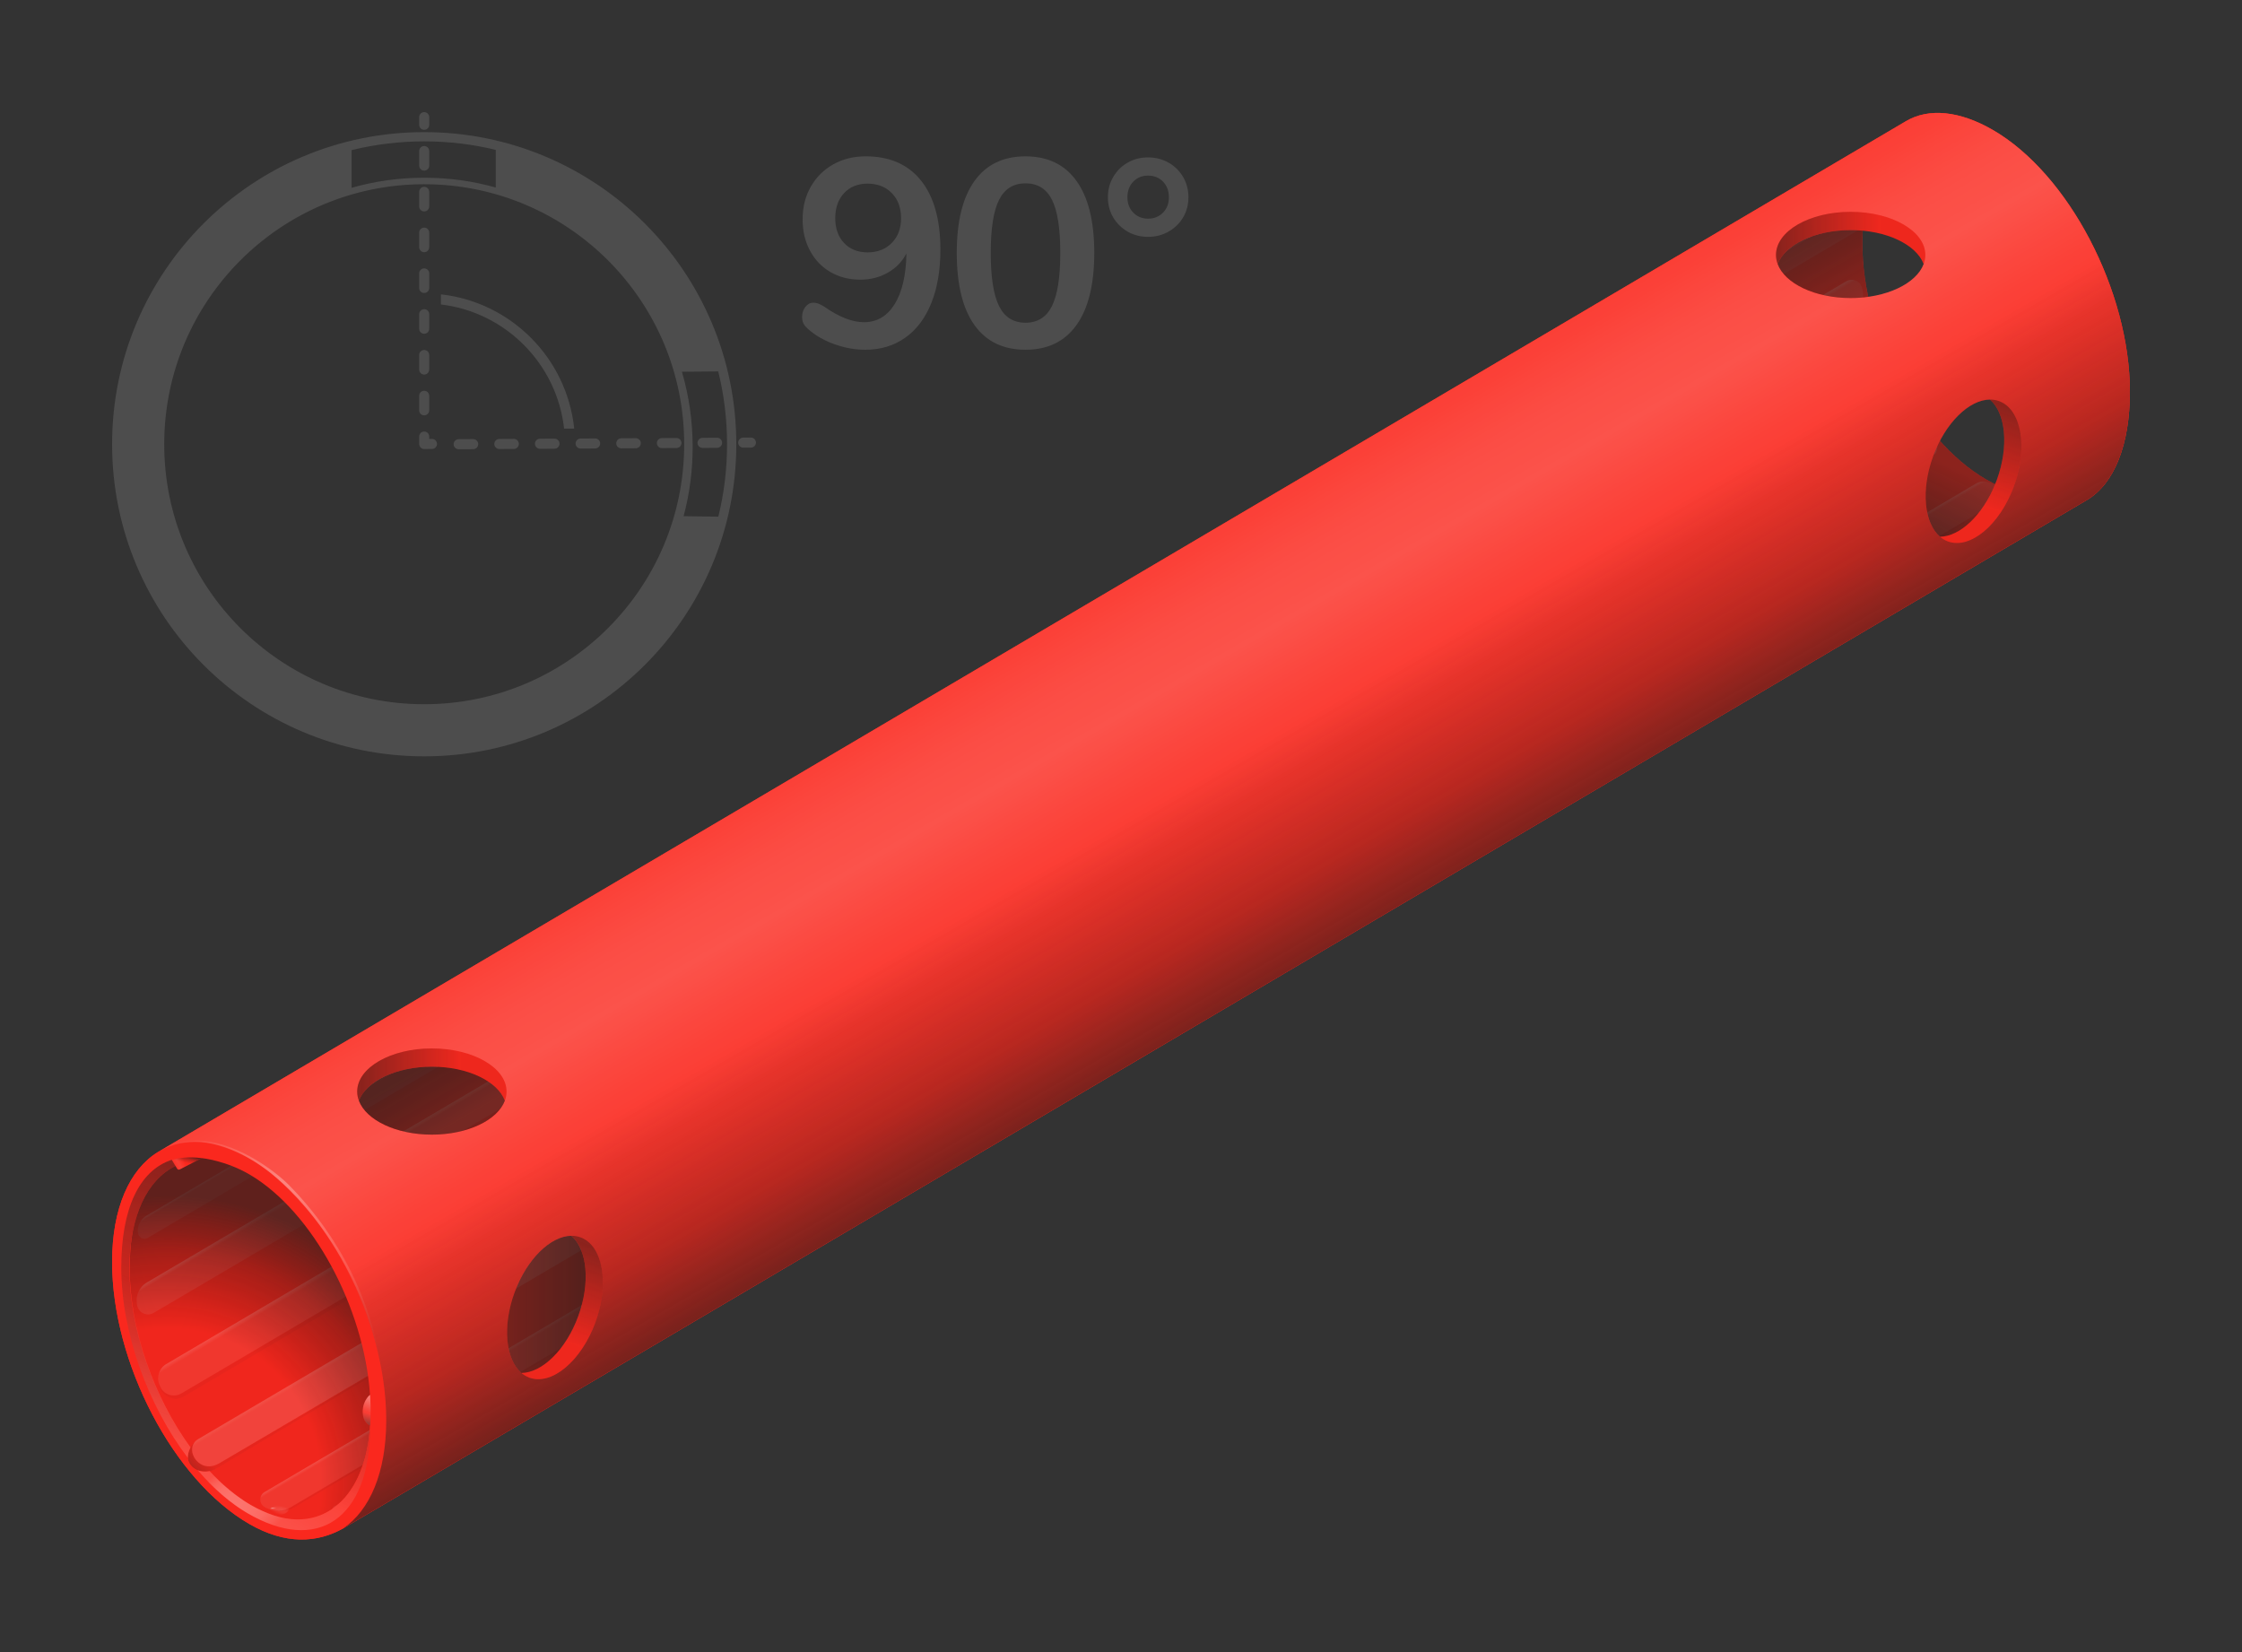 <?xml version="1.0" encoding="UTF-8"?><svg xmlns="http://www.w3.org/2000/svg" xmlns:xlink="http://www.w3.org/1999/xlink" viewBox="0 0 2000 1474"><rect x="0" y="0" width="2000" height="1474" fill="#333333" stroke="none"/><defs><style>.uuid-293e160e-01d4-4eb0-ab2a-373306628496{fill:url(#uuid-e4c4bb57-d79f-4b5e-b633-58d327790917);}.uuid-293e160e-01d4-4eb0-ab2a-373306628496,.uuid-c663e7fc-32b1-4372-9ef7-fea0e5d6a028,.uuid-7881b395-f27d-4ded-8865-7da479b5bceb,.uuid-f48ba87a-8803-4747-837c-b275e026c935,.uuid-ffbfb159-1ce5-4116-be18-c0937ab03467,.uuid-269d3641-7317-4399-b246-8e37dcae0b2d,.uuid-b2e2da93-05bf-4ba4-b646-5a149d6b2d4c,.uuid-33cd9b84-ed98-4925-9c94-1935e2353b8a,.uuid-aaef48c1-2cb5-4198-ba93-2d76c64daa9b,.uuid-b51cf810-b946-4d7c-880a-0086f2ab54a5,.uuid-c77aea45-e732-4570-98c7-a47ce1bea95e,.uuid-eb9e97b5-82bd-4533-9b98-d1f0e1b84f87,.uuid-af144c7f-0df7-42c6-83a6-06e60d88364f,.uuid-e5fa4fa2-34dc-4ca5-8eee-02a845508e3d,.uuid-6c39beb6-8fb7-40ad-b400-a2b1aa309c9b,.uuid-58e9c388-f269-4269-ab7f-945dd16f8aa2,.uuid-5af21ab9-a7db-457b-a116-7c3b408eeb63,.uuid-03c6d00b-a1bf-42f2-ae5e-e617dd3cfc7f,.uuid-38e8c9fd-6515-4b2b-acd1-223dae13b443,.uuid-18b91e88-6f67-401f-b25c-3a951267bbfd,.uuid-62aa1c10-0de9-4e78-b5a6-a3a11535a3dd,.uuid-f29fe30f-44aa-4454-8a62-605df1e378b0,.uuid-35d9e59b-77d3-44bc-b1d6-368c6b37f901,.uuid-ab698863-4597-4483-8d0f-ba3d8e92afc1,.uuid-c9cb9a3e-8dfa-43ea-be93-a0aecaec3f78,.uuid-7abdf23d-a8da-4635-a7cf-82b7e5b4cf43,.uuid-89cd65a2-488d-4383-9895-228365a4ed5a,.uuid-b9d84c11-8d2e-4bdd-b605-0a25d621c1ba,.uuid-3778bcc0-2bad-4583-9856-bbf79e02dd4f,.uuid-74df41bb-5c29-4b36-9d47-325459162553,.uuid-5ac71dc6-b2ee-4d1f-b44a-da91de38db81,.uuid-bea4d377-4d70-453b-bbea-35c508b7a996,.uuid-b59b9727-2cd6-4274-b75f-e88409099b96,.uuid-fd768c35-0c86-47ca-adb9-6e8d6500fb1b{stroke-width:0px;}.uuid-c663e7fc-32b1-4372-9ef7-fea0e5d6a028{fill:url(#uuid-387cba90-129b-48de-8c13-5c0c682c7e78);}.uuid-c663e7fc-32b1-4372-9ef7-fea0e5d6a028,.uuid-7881b395-f27d-4ded-8865-7da479b5bceb,.uuid-f48ba87a-8803-4747-837c-b275e026c935,.uuid-b2e2da93-05bf-4ba4-b646-5a149d6b2d4c,.uuid-aaef48c1-2cb5-4198-ba93-2d76c64daa9b,.uuid-b51cf810-b946-4d7c-880a-0086f2ab54a5,.uuid-c77aea45-e732-4570-98c7-a47ce1bea95e,.uuid-03c6d00b-a1bf-42f2-ae5e-e617dd3cfc7f,.uuid-38e8c9fd-6515-4b2b-acd1-223dae13b443,.uuid-62aa1c10-0de9-4e78-b5a6-a3a11535a3dd,.uuid-35d9e59b-77d3-44bc-b1d6-368c6b37f901,.uuid-ab698863-4597-4483-8d0f-ba3d8e92afc1,.uuid-7abdf23d-a8da-4635-a7cf-82b7e5b4cf43,.uuid-bea4d377-4d70-453b-bbea-35c508b7a996,.uuid-b59b9727-2cd6-4274-b75f-e88409099b96,.uuid-fd768c35-0c86-47ca-adb9-6e8d6500fb1b{mix-blend-mode:multiply;}.uuid-7881b395-f27d-4ded-8865-7da479b5bceb{fill:url(#uuid-b9be49d3-30df-4026-a91a-7f9d5ea4f4fa);}.uuid-f48ba87a-8803-4747-837c-b275e026c935{fill:url(#uuid-5f4e7b3a-ad16-43d0-8eb8-af228be10200);}.uuid-ffbfb159-1ce5-4116-be18-c0937ab03467{fill:url(#uuid-4f28787c-de2d-4fa6-aeeb-5397e6d1e505);}.uuid-269d3641-7317-4399-b246-8e37dcae0b2d{fill:url(#uuid-9349e749-9808-4ab7-a7d6-4b3b5ebd8a8d);}.uuid-b2e2da93-05bf-4ba4-b646-5a149d6b2d4c{fill:url(#uuid-af96dec3-15ed-4cfb-a63e-74989e8cbb6f);}.uuid-33cd9b84-ed98-4925-9c94-1935e2353b8a{fill:url(#uuid-f2bfc205-a2a4-4849-95d8-a3362664b35c);}.uuid-aaef48c1-2cb5-4198-ba93-2d76c64daa9b{opacity:.05;}.uuid-aaef48c1-2cb5-4198-ba93-2d76c64daa9b,.uuid-62aa1c10-0de9-4e78-b5a6-a3a11535a3dd{fill:#1d1d1b;}.uuid-b51cf810-b946-4d7c-880a-0086f2ab54a5{fill:url(#uuid-3b51104f-a244-481f-9e54-b4e611f0c9d3);}.uuid-c77aea45-e732-4570-98c7-a47ce1bea95e{fill:url(#uuid-864a83e0-e3d4-4ecc-adfb-9823d6782d74);}.uuid-eb9e97b5-82bd-4533-9b98-d1f0e1b84f87{fill:url(#uuid-d0fbfe83-c463-4e55-922f-1a5f533d2b93);}.uuid-af144c7f-0df7-42c6-83a6-06e60d88364f{fill:#fff;opacity:.1;}.uuid-e5fa4fa2-34dc-4ca5-8eee-02a845508e3d{fill:url(#uuid-99743bdb-4850-485a-8665-fc436d338d80);}.uuid-6c39beb6-8fb7-40ad-b400-a2b1aa309c9b{fill:url(#uuid-8d065248-5c50-4d49-95f0-f4eb1662cefe);}.uuid-58e9c388-f269-4269-ab7f-945dd16f8aa2{fill:url(#uuid-4e84210d-a9d0-4578-9a82-eca9029bfab2);}.uuid-5af21ab9-a7db-457b-a116-7c3b408eeb63{fill:url(#uuid-22fdd92b-5a03-40d6-aa7e-8dd8d773a8b2);}.uuid-03c6d00b-a1bf-42f2-ae5e-e617dd3cfc7f{fill:url(#uuid-e752ef05-9c3e-432b-bb79-b3fe71526db1);}.uuid-38e8c9fd-6515-4b2b-acd1-223dae13b443{fill:url(#uuid-c1a8a35e-6232-4100-a573-86e3b034e93e);}.uuid-18b91e88-6f67-401f-b25c-3a951267bbfd{fill:url(#uuid-ae163cff-1c40-48f2-a47a-a488801391d0);}.uuid-62aa1c10-0de9-4e78-b5a6-a3a11535a3dd{opacity:.04;}.uuid-f29fe30f-44aa-4454-8a62-605df1e378b0{fill:url(#uuid-9b93f1ca-14fd-484e-8b96-0b3326048b3b);}.uuid-35d9e59b-77d3-44bc-b1d6-368c6b37f901{fill:url(#uuid-af77f1c7-1a9a-4c9f-a881-9bbcc67c5e16);}.uuid-ab698863-4597-4483-8d0f-ba3d8e92afc1{fill:url(#uuid-9542ce9c-2b2b-48f5-90d4-c4fc01defb68);}.uuid-c9cb9a3e-8dfa-43ea-be93-a0aecaec3f78{fill:url(#uuid-34a4c155-5832-4053-ae91-bf897527372e);}.uuid-7abdf23d-a8da-4635-a7cf-82b7e5b4cf43{fill:url(#uuid-2feeeae1-9956-4a81-a0fd-fb63221908b6);}.uuid-89cd65a2-488d-4383-9895-228365a4ed5a{fill:url(#uuid-921a8527-f00f-4102-bbbb-e168a5723933);}.uuid-d34f431a-6d51-4cae-a92a-1010b7dd18aa{isolation:isolate;}.uuid-b9d84c11-8d2e-4bdd-b605-0a25d621c1ba{fill:url(#uuid-84f501be-d2d1-4073-9eae-33f6b4f9ce0c);}.uuid-3778bcc0-2bad-4583-9856-bbf79e02dd4f{fill:#fa281e;}.uuid-74df41bb-5c29-4b36-9d47-325459162553{fill:#4d4d4d;}.uuid-5ac71dc6-b2ee-4d1f-b44a-da91de38db81{fill:url(#uuid-35e121c1-d9ff-4f97-8555-41f17108526e);}.uuid-bea4d377-4d70-453b-bbea-35c508b7a996{fill:url(#uuid-422f3d68-0395-4138-92dd-859fea1973a0);}.uuid-b59b9727-2cd6-4274-b75f-e88409099b96{fill:url(#uuid-f35fdedd-36c5-4b37-8a6f-8a404d37427f);}.uuid-fd768c35-0c86-47ca-adb9-6e8d6500fb1b{fill:url(#uuid-352a5227-46ee-45df-840c-e8879e9d99d2);}</style><linearGradient id="uuid-352a5227-46ee-45df-840c-e8879e9d99d2" x1="182.93" y1="1298.33" x2="171.77" y2="1308.34" gradientUnits="userSpaceOnUse"><stop offset="0" stop-color="#1d1d1b" stop-opacity="0"/><stop offset="1" stop-color="#1d1d1b" stop-opacity=".2"/></linearGradient><linearGradient id="uuid-4e84210d-a9d0-4578-9a82-eca9029bfab2" x1="942.88" y1="832.42" x2="957.58" y2="857.37" gradientUnits="userSpaceOnUse"><stop offset="0" stop-color="#fff" stop-opacity=".2"/><stop offset=".12" stop-color="#fff" stop-opacity=".14"/></linearGradient><linearGradient id="uuid-4f28787c-de2d-4fa6-aeeb-5397e6d1e505" x1="286.27" y1="1134.95" x2="299.79" y2="1157.89" gradientUnits="userSpaceOnUse"><stop offset="0" stop-color="#fff" stop-opacity=".2"/><stop offset=".17" stop-color="#fff" stop-opacity=".08"/></linearGradient><linearGradient id="uuid-9349e749-9808-4ab7-a7d6-4b3b5ebd8a8d" x1="885.16" y1="699.68" x2="898.66" y2="722.6" gradientUnits="userSpaceOnUse"><stop offset="0" stop-color="#fff" stop-opacity=".2"/><stop offset=".14" stop-color="#fff" stop-opacity=".08"/></linearGradient><linearGradient id="uuid-84f501be-d2d1-4073-9eae-33f6b4f9ce0c" x1="932.21" y1="612.19" x2="941.2" y2="627.45" gradientUnits="userSpaceOnUse"><stop offset="0" stop-color="#fff" stop-opacity=".2"/><stop offset=".12" stop-color="#fff" stop-opacity=".08"/></linearGradient><linearGradient id="uuid-8d065248-5c50-4d49-95f0-f4eb1662cefe" x1="1003.08" y1="878.83" x2="1015.14" y2="899.3" gradientUnits="userSpaceOnUse"><stop offset="0" stop-color="#fff" stop-opacity=".2"/><stop offset=".13" stop-color="#fff" stop-opacity=".08"/></linearGradient><radialGradient id="uuid-f35fdedd-36c5-4b37-8a6f-8a404d37427f" cx="-6560.02" cy="1324.21" fx="-6560.02" fy="1324.21" r="258.06" gradientTransform="translate(3931.71 -4193.07) rotate(-66.86) scale(1 -.99)" gradientUnits="userSpaceOnUse"><stop offset=".54" stop-color="#000" stop-opacity=".04"/><stop offset=".81" stop-color="#0e0e0d" stop-opacity=".37"/><stop offset="1" stop-color="#1d1d1b" stop-opacity=".7"/></radialGradient><linearGradient id="uuid-9b93f1ca-14fd-484e-8b96-0b3326048b3b" x1="153.3" y1="1314.2" x2="263.05" y2="1124.11" gradientUnits="userSpaceOnUse"><stop offset="0" stop-color="#fff" stop-opacity=".2"/><stop offset=".6" stop-color="#fff" stop-opacity="0"/></linearGradient><linearGradient id="uuid-921a8527-f00f-4102-bbbb-e168a5723933" x1="195" y1="1311.87" x2="243.17" y2="1363.68" gradientUnits="userSpaceOnUse"><stop offset="0" stop-color="#fff" stop-opacity="0"/><stop offset=".02" stop-color="#fff" stop-opacity=".02"/><stop offset=".1" stop-color="#fff" stop-opacity=".1"/><stop offset=".2" stop-color="#fff" stop-opacity=".16"/><stop offset=".32" stop-color="#fff" stop-opacity=".19"/><stop offset=".5" stop-color="#fff" stop-opacity=".2"/><stop offset=".64" stop-color="#fff" stop-opacity=".18"/><stop offset=".78" stop-color="#fff" stop-opacity=".14"/><stop offset=".92" stop-color="#fff" stop-opacity=".06"/><stop offset="1" stop-color="#fff" stop-opacity="0"/></linearGradient><linearGradient id="uuid-3b51104f-a244-481f-9e54-b4e611f0c9d3" x1="182.72" y1="1309.95" x2="260.77" y2="1073.94" gradientUnits="userSpaceOnUse"><stop offset=".02" stop-color="#1d1d1b" stop-opacity="0"/><stop offset=".63" stop-color="#1d1d1b" stop-opacity=".25"/><stop offset="1" stop-color="#1d1d1b" stop-opacity=".5"/></linearGradient><linearGradient id="uuid-f2bfc205-a2a4-4849-95d8-a3362664b35c" x1="162.34" y1="1009.7" x2="352.7" y2="1188.47" gradientUnits="userSpaceOnUse"><stop offset="0" stop-color="#fff" stop-opacity="0"/><stop offset=".36" stop-color="#fff" stop-opacity=".3"/><stop offset="1" stop-color="#fff" stop-opacity="0"/></linearGradient><radialGradient id="uuid-34a4c155-5832-4053-ae91-bf897527372e" cx="1528.79" cy="-653.91" fx="1528.79" fy="-653.91" r="14.94" gradientTransform="translate(-1064 1252.57) rotate(12.97) scale(.85 .31) skewX(-.41)" gradientUnits="userSpaceOnUse"><stop offset="0" stop-color="#fff" stop-opacity=".1"/><stop offset=".39" stop-color="#fff" stop-opacity=".08"/><stop offset=".92" stop-color="#fff" stop-opacity="0"/><stop offset=".96" stop-color="#fff" stop-opacity="0"/></radialGradient><radialGradient id="uuid-ae163cff-1c40-48f2-a47a-a488801391d0" cx="2160.31" cy="789.84" fx="2160.31" fy="789.84" r="7.16" gradientTransform="translate(-1502.81 1129.1) rotate(1.9) scale(.81 .2) skewX(.1)" gradientUnits="userSpaceOnUse"><stop offset=".23" stop-color="#fff" stop-opacity=".4"/><stop offset=".3" stop-color="#fff" stop-opacity=".33"/><stop offset=".48" stop-color="#fff" stop-opacity=".19"/><stop offset=".65" stop-color="#fff" stop-opacity=".09"/><stop offset=".8" stop-color="#fff" stop-opacity=".02"/><stop offset=".92" stop-color="#fff" stop-opacity="0"/></radialGradient><radialGradient id="uuid-e4c4bb57-d79f-4b5e-b633-58d327790917" cx="-8804.73" cy="-10474.16" fx="-8804.73" fy="-10474.16" r="7.16" gradientTransform="translate(-2578.69 8186.69) rotate(94.98) scale(.81 .2) skewX(.1)" gradientUnits="userSpaceOnUse"><stop offset="0" stop-color="#fff" stop-opacity=".3"/><stop offset=".19" stop-color="#fff" stop-opacity=".28"/><stop offset=".45" stop-color="#fff" stop-opacity=".21"/><stop offset=".75" stop-color="#fff" stop-opacity=".1"/><stop offset=".96" stop-color="#fff" stop-opacity="0"/></radialGradient><radialGradient id="uuid-99743bdb-4850-485a-8665-fc436d338d80" cx="-11311.67" cy="-9896.7" fx="-11311.67" fy="-9896.7" r="7.16" gradientTransform="translate(-4753.76 9209.52) rotate(108.99) scale(.81 .2) skewX(.1)" gradientUnits="userSpaceOnUse"><stop offset="0" stop-color="#fff" stop-opacity=".5"/><stop offset=".14" stop-color="#fff" stop-opacity=".48"/><stop offset=".33" stop-color="#fff" stop-opacity=".41"/><stop offset=".54" stop-color="#fff" stop-opacity=".29"/><stop offset=".78" stop-color="#fff" stop-opacity=".14"/><stop offset=".96" stop-color="#fff" stop-opacity="0"/></radialGradient><linearGradient id="uuid-35e121c1-d9ff-4f97-8555-41f17108526e" x1="944.43" y1="544.44" x2="1139.46" y2="882.24" gradientUnits="userSpaceOnUse"><stop offset="0" stop-color="#fff" stop-opacity=".1"/><stop offset=".16" stop-color="#fff" stop-opacity=".17"/><stop offset=".28" stop-color="#fff" stop-opacity=".2"/><stop offset=".4" stop-color="#fff" stop-opacity=".14"/><stop offset=".6" stop-color="#fff" stop-opacity=".06"/><stop offset=".8" stop-color="#fff" stop-opacity=".02"/><stop offset="1" stop-color="#fff" stop-opacity="0"/></linearGradient><linearGradient id="uuid-af77f1c7-1a9a-4c9f-a881-9bbcc67c5e16" x1="944.43" y1="544.44" x2="1139.46" y2="882.24" gradientUnits="userSpaceOnUse"><stop offset=".5" stop-color="#1d1d1b" stop-opacity="0"/><stop offset=".8" stop-color="#1d1d1b" stop-opacity=".29"/><stop offset="1" stop-color="#1d1d1b" stop-opacity=".6"/></linearGradient><linearGradient id="uuid-e752ef05-9c3e-432b-bb79-b3fe71526db1" x1="1751.56" y1="420.27" x2="1725.01" y2="476.33" gradientUnits="userSpaceOnUse"><stop offset="0" stop-color="#1d1d1b" stop-opacity=".5"/><stop offset="1" stop-color="#1d1d1b" stop-opacity=".7"/></linearGradient><linearGradient id="uuid-5f4e7b3a-ad16-43d0-8eb8-af228be10200" x1="1653.37" y1="272.41" x2="1616.77" y2="209.02" xlink:href="#uuid-e752ef05-9c3e-432b-bb79-b3fe71526db1"/><linearGradient id="uuid-b9be49d3-30df-4026-a91a-7f9d5ea4f4fa" x1="1586.05" y1="212.25" x2="1716.96" y2="212.25" gradientUnits="userSpaceOnUse"><stop offset="0" stop-color="#1d1d1b" stop-opacity=".5"/><stop offset=".7" stop-color="#1d1d1b" stop-opacity=".05"/></linearGradient><linearGradient id="uuid-387cba90-129b-48de-8c13-5c0c682c7e78" x1="-3291.1" y1="-9987.12" x2="-3160.19" y2="-9987.12" gradientTransform="translate(-8713.52 41.44) rotate(110)" xlink:href="#uuid-b9be49d3-30df-4026-a91a-7f9d5ea4f4fa"/><linearGradient id="uuid-422f3d68-0395-4138-92dd-859fea1973a0" x1="452.33" y1="1163.51" x2="522.48" y2="1163.51" gradientUnits="userSpaceOnUse"><stop offset="0" stop-color="#1d1d1b" stop-opacity=".6"/><stop offset="1" stop-color="#1d1d1b" stop-opacity=".75"/></linearGradient><linearGradient id="uuid-2feeeae1-9956-4a81-a0fd-fb63221908b6" x1="399.54" y1="1006.55" x2="369.83" y2="955.1" xlink:href="#uuid-422f3d68-0395-4138-92dd-859fea1973a0"/><linearGradient id="uuid-864a83e0-e3d4-4ecc-adfb-9823d6782d74" x1="322.39" y1="958.51" x2="449.23" y2="958.51" xlink:href="#uuid-b9be49d3-30df-4026-a91a-7f9d5ea4f4fa"/><linearGradient id="uuid-c1a8a35e-6232-4100-a573-86e3b034e93e" x1="-4088.82" y1="-9232.68" x2="-3961.98" y2="-9232.68" gradientTransform="translate(-9543.53 1796.88) rotate(110)" xlink:href="#uuid-b9be49d3-30df-4026-a91a-7f9d5ea4f4fa"/><linearGradient id="uuid-af96dec3-15ed-4cfb-a63e-74989e8cbb6f" x1="163.02" y1="1048.38" x2="167.37" y2="1030.59" gradientUnits="userSpaceOnUse"><stop offset=".63" stop-color="#1d1d1b" stop-opacity="0"/><stop offset=".83" stop-color="#1d1d1b" stop-opacity=".3"/><stop offset="1" stop-color="#1d1d1b" stop-opacity=".7"/></linearGradient><linearGradient id="uuid-22fdd92b-5a03-40d6-aa7e-8dd8d773a8b2" x1="154.4" y1="1040.41" x2="170.51" y2="1031.68" gradientUnits="userSpaceOnUse"><stop offset="0" stop-color="#fff" stop-opacity="0"/><stop offset="0" stop-color="#fff" stop-opacity="0"/><stop offset=".18" stop-color="#fff" stop-opacity=".07"/><stop offset=".31" stop-color="#fff" stop-opacity=".1"/><stop offset=".61" stop-color="#fff" stop-opacity="0"/></linearGradient><linearGradient id="uuid-9542ce9c-2b2b-48f5-90d4-c4fc01defb68" x1="334.63" y1="1239.4" x2="324.85" y2="1269.84" gradientUnits="userSpaceOnUse"><stop offset=".19" stop-color="#fff" stop-opacity=".1"/><stop offset=".69" stop-color="#1d1d1b" stop-opacity="0"/><stop offset="1" stop-color="#1d1d1b" stop-opacity=".5"/></linearGradient><linearGradient id="uuid-d0fbfe83-c463-4e55-922f-1a5f533d2b93" x1="334.63" y1="1239.4" x2="324.85" y2="1269.84" gradientUnits="userSpaceOnUse"><stop offset="0" stop-color="#fff" stop-opacity=".5"/><stop offset=".67" stop-color="#fff" stop-opacity=".1"/></linearGradient></defs><g class="uuid-d34f431a-6d51-4cae-a92a-1010b7dd18aa"><g id="uuid-d83e3046-a32f-4da2-b593-b4f026a0f46d"><path id="uuid-5c92978a-3986-42b4-be91-4dc0ce94db02" class="uuid-3778bcc0-2bad-4583-9856-bbf79e02dd4f" d="m1777.72,115.91c-29.37-16.97-57.01-19.91-77.47-7.84-23.33,13.76-1559.61,919.71-1559.58,919.7-24.96,15.44-40.67,49.7-40.67,97.93,0,90.05,54.74,194.65,122.28,233.64,32.46,18.74,60.58,17.01,83.85,4.02,108.87-63.97,1529.81-902.2,1555.43-917.31,24.65-14.53,38.43-49.72,38.43-96.5,0-90.04-54.74-194.65-122.28-233.64Zm-6,311.72c-61.01-35.22-110.43-129.68-110.43-210.98s49.45-118.69,110.43-83.48c60.96,35.19,110.41,129.65,110.39,210.97,0,81.31-49.43,118.68-110.39,83.49Z"/><g id="uuid-66d0a4e8-97ce-4991-876e-308b70a94dc6"><path class="uuid-aaef48c1-2cb5-4198-ba93-2d76c64daa9b" d="m259.43,1344.44c-5.54,3.26-12.15,3.98-18.19,2.12,7.01,2.5,14.83,1.8,21.32-2.03L1752.26,466.94v-1.94L259.43,1344.44Z"/><path class="uuid-aaef48c1-2cb5-4198-ba93-2d76c64daa9b" d="m195.56,1305.3c-7.48,4.41-15.72,3.49-21.03-3.37-4.7-6.07-4.35-14.35,2.27-18.25h0c-4.91,2.89-13.12,13.66-7.31,22.43,4.8,7.23,15.7,8.38,23.17,3.97l274.78-163.49-271.88,158.71Z"/><path class="uuid-fd768c35-0c86-47ca-adb9-6e8d6500fb1b" d="m195.56,1305.3c-7.48,4.41-15.72,3.49-21.03-3.37-4.7-6.07-4.35-14.35,2.27-18.25h0c-4.91,2.89-13.12,13.66-7.31,22.43,4.8,7.23,15.7,8.38,23.17,3.97l2.9-4.78Z"/><path class="uuid-58e9c388-f269-4269-ab7f-945dd16f8aa2" d="m174.52,1301.93h0c-4.7-6.07-4.34-14.35,2.27-18.25L1713.99,378.54s6.15-.65,11.52,8.35c5.37,8.99,1.34,17.35,1.34,17.35L195.56,1305.3c-7.48,4.41-15.72,3.49-21.03-3.37Z"/><path class="uuid-62aa1c10-0de9-4e78-b5a6-a3a11535a3dd" d="m469.66,1027.6l-32.01,18.87,14.83,25.18-290.64,171.3c-6.86,4.04-15.7,1.2-18.92-6.08l-.64-1.44c-.8-1.8-1.2-3.69-1.24-5.56-.11,2.45.33,4.96,1.38,7.34l.71,1.6c3.57,8.07,13.37,11.22,20.98,6.74l322.12-189.85-16.55-28.09Z"/><path class="uuid-ffbfb159-1ce5-4116-be18-c0937ab03467" d="m142.92,1236.87l-.64-1.44c-3.02-6.83-.45-14.84,5.98-18.63l289.28-170.5,14.93,25.35-290.64,171.3c-6.86,4.04-15.7,1.2-18.93-6.08Z"/><path class="uuid-269d3641-7317-4399-b246-8e37dcae0b2d" d="m122.3,1164.13l-.21-1.34c-1.19-7.47,2.31-14.91,8.83-18.75L1646.99,250.93c5.72-3.37,13.04-.02,14.23,6.51l.56,3.05c1.23,6.76-1.88,13.57-7.8,17.05L137.11,1171.11c-6.02,3.55-13.72-.08-14.82-6.98Z"/><path class="uuid-b9d84c11-8d2e-4bdd-b605-0a25d621c1ba" d="m122.95,1096.29l.12-.75c.73-4.65,3.5-8.72,7.56-11.11L1746.51,132.53l8.96,15.21L131.56,1104.36c-3.67,2.16-9.56-.77-8.61-8.08Z"/><path class="uuid-6c39beb6-8fb7-40ad-b400-a2b1aa309c9b" d="m237.91,1345.25l-1.39-.68c-5.54-2.72-5.83-10.51-.51-13.64,0,0,1522.47-897.03,1526.5-899.43,4.03-2.4,8.96-3.56,17.96,1.42,8.31,4.6,7.17,11.27.61,15.14-6.56,3.86-1521.65,896.39-1521.65,896.39-6.58,3.88-14.67,4.18-21.52.81Z"/><path class="uuid-af144c7f-0df7-42c6-83a6-06e60d88364f" d="m298.42,1350.43l-1.31-2.04c-1.03-1.59-.52-3.71,1.11-4.67L1857.88,424.94l2.99,5.07L298.42,1350.43Z"/></g><path id="uuid-d89a1965-e0e1-4cc9-b128-f7604c944c82" class="uuid-b59b9727-2cd6-4274-b75f-e88409099b96" d="m333.65,1257.92c.02-81.05-48.08-179-107.36-214.08-14.61-8.65-31.43-14.41-40.76-15.41-1.66-.18-11.5-.11-13.12,0-36.19,2.4-56.68,44.6-56.68,103.06,0,54.61,21.83,115.17,54.23,159.61,0,0-5.75,9.88.56,16.34,6.37,7.42,16.48,4.82,16.48,4.82,11.21,12.05,23.54,22.41,36.12,29.85,59.29,35.08,103.32-3.31,107.01-70.51l3.53-13.67Z"/><path id="uuid-11eab8f1-3787-479f-b02a-f4f0f81c6ca0" class="uuid-3778bcc0-2bad-4583-9856-bbf79e02dd4f" d="m1777.72,115.91c-29.37-16.97-57.01-19.91-77.47-7.84-23.33,13.76-1559.61,919.71-1559.58,919.7-24.96,15.44-40.67,49.7-40.67,97.93,0,90.05,54.74,194.65,122.28,233.64,32.46,18.74,60.58,17.01,83.85,4.02,108.87-63.97,1529.81-902.2,1555.43-917.31,24.65-14.53,38.43-49.72,38.43-96.5,0-90.04-54.74-194.65-122.28-233.64ZM223.12,1342.1c-12.7-7.51-24.81-17.65-36.12-29.85,0,0-11.11,2.62-17.12-5.63-3.08-4.22-3.18-8.44-.06-15.34l-1.47-2.02c-31.65-44.34-52.87-104.02-52.87-157.92,0-46.89,16.06-79.16,41.07-91.29l1.18,2.02c.93,1.49,1.59,1.64,3.27.77,3.6-1.88,18.48-9.57,18.94-9.79,0,0,21.41,2.02,43.18,14.91,55.89,33.07,101.7,118.66,106.94,196.29,0,0-6.51,4.93-6.51,15.06s6.58,12.28,6.58,12.28c-4.92,72.07-50.88,103.72-107.01,70.51Zm162.13-329.97c-31.95,0-58.64-12.99-65.11-30.31,6.48-17.33,33.16-30.31,65.11-30.31s58.64,12.99,65.11,30.31h0c-6.48,17.33-33.16,30.31-65.11,30.31Zm130.64,161.75c-10.93,30.03-32.26,50.66-50.76,50.82-14.07-12.01-17.14-41.53-6.22-71.55,10.93-30.02,32.26-50.66,50.76-50.82h0c14.07,12.01,17.14,41.53,6.22,71.55ZM1650.9,265.87c-31.95,0-58.64-12.99-65.11-30.31,6.48-17.33,33.16-30.31,65.11-30.31s58.64,12.99,65.11,30.31h0c-6.48,17.33-33.16,30.31-65.11,30.31Zm130.43,162.08c-10.93,30.02-32.26,50.66-50.76,50.82-14.07-12.01-17.14-41.53-6.22-71.55,10.93-30.02,32.26-50.66,50.76-50.82h0c14.07,12.01,17.14,41.53,6.22,71.55Z"/><g id="uuid-b27ba301-06a7-49a7-a847-ffccd5a87b25"><path id="uuid-8263e37d-200e-4453-9964-7e1b561d82fc" class="uuid-f29fe30f-44aa-4454-8a62-605df1e378b0" d="m167.57,1300.47c-35.35-46.57-59.39-111.46-59.39-169.82,0-49.43,16.05-82.97,42.34-94.87-22.44,14.78-34.79,50.34-34.79,95.71,0,54.61,21.83,115.17,54.23,159.61,0,0-3.29,5.66-2.15,11.21-.29-1.15-.23-1.84-.23-1.84Zm55.55,41.63c-12.57-7.44-24.91-17.79-36.12-29.85,0,0-5.18,1.31-10.46-.65,13.49,15.76,28.34,28.83,43.93,38.02,61.98,36.53,109.82,6.53,109.82-77.86,0,0-.07-.03-.16-.08-3.72,67.15-47.74,105.48-107.01,70.42Z"/><path id="uuid-fa1189e7-14a6-4bb7-b8eb-38b513a35fb0" class="uuid-89cd65a2-488d-4383-9895-228365a4ed5a" d="m189.21,1314.59l-7.5,2.85s12.05,13.92,29.93,26.52c20.31,14.14,38.32,18.4,38.32,18.4l2.82-8.25s-17.67-3.65-35.54-15.63c-17.71-11.88-28.04-23.88-28.04-23.88Z"/><path id="uuid-be8c9c29-df76-4126-a878-946de3293555" class="uuid-b51cf810-b946-4d7c-880a-0086f2ab54a5" d="m167.57,1300.47c-35.35-46.57-59.39-111.46-59.39-169.82,0-52.52,16.02-86.55,45.05-96.08l3.29,5.5c-25,12.14-41.05,44.4-41.05,91.27,0,53.9,21.22,113.58,52.87,157.92l1.47,2.02c-2.33,5.14-2.85,8.8-1.7,12.07-.64-1.75-.55-2.88-.55-2.88Zm162.55-28.79c-4.96,72.01-50.89,103.62-107.01,70.42-12.7-7.51-24.81-17.65-36.12-29.85,0,0-5.25,1.24-10.48-.67,13.5,15.77,28.35,28.85,43.94,38.04,61.98,36.53,109.82,6.53,109.82-77.86,0,0-.07-.03-.16-.08Z"/><path id="uuid-903e2945-a69b-49b6-9de8-2c75d93c9499" class="uuid-33cd9b84-ed98-4925-9c94-1935e2353b8a" d="m173.77,1017.46c-13.3.34-21.27,3.06-30.88,9,12.42-6.04,15.51-6.58,29.31-7.82,7.39-.66,34.79,1.88,65.54,24.86,19.52,14.59,82.39,72,101.98,175.06-12.63-85.63-61.71-140.56-80.05-159.49-13.04-14.1-51.01-42.51-85.9-41.62Z"/></g><g id="uuid-ce9045ee-ee02-40d9-bf7b-21ace61650c4"><path id="uuid-fca9e713-93e3-4cea-8ebd-9ef0911c1c1a" class="uuid-c9cb9a3e-8dfa-43ea-be93-a0aecaec3f78" d="m257.7,1346.37c-1.09,3.94-7.52,5.99-14.37,4.59-6.87-1.41-11.57-5.77-10.48-9.73,1.09-3.96,7.56-6,14.43-4.57,6.85,1.43,11.51,5.78,10.42,9.72Z"/><path id="uuid-cba5c289-0bf8-4c33-87ef-0094783c0ec6" class="uuid-18b91e88-6f67-401f-b25c-3a951267bbfd" d="m253.12,1346.32c.06-1-2.58-1.87-5.92-1.93-3.34-.06-6.09.7-6.16,1.71s2.59,1.87,5.93,1.93,6.08-.71,6.14-1.71Z"/><path id="uuid-5e7b0a23-4980-46ee-9507-c0a077654883" class="uuid-293e160e-01d4-4eb0-ab2a-373306628496" d="m142.45,1234.37c1,.12,2.01-2.48,2.25-5.8.24-3.33-.38-6.12-1.38-6.24s-2.01,2.49-2.25,5.82.38,6.11,1.38,6.23Z"/><path id="uuid-f8599294-dd66-433c-b98a-8614297e0ad7" class="uuid-e5fa4fa2-34dc-4ca5-8eee-02a845508e3d" d="m122.83,1160.55c.94.36,2.55-1.92,3.59-5.09,1.04-3.17,1.12-6.03.17-6.39s-2.55,1.93-3.59,5.1c-1.04,3.17-1.11,6.02-.17,6.38Z"/></g><path id="uuid-dcbdf949-e0bf-4560-bf4d-e113f7e1ff1e" class="uuid-5ac71dc6-b2ee-4d1f-b44a-da91de38db81" d="m1777.72,115.91c-29.37-16.97-57.01-19.91-77.47-7.84-22.82,13.46-1492.66,880.22-1557.36,918.39,21.36-12.01,49.09-10.7,79.4,6.79,67.53,38.99,122.29,143.6,122.26,233.64,0,46.76-14.77,80.39-38.41,96.47,108.89-63.98,1529.81-902.2,1555.43-917.3,24.65-14.53,38.43-49.72,38.43-96.5,0-90.04-54.74-194.65-122.28-233.64ZM450.36,981.81c-6.48,17.33-33.16,30.31-65.11,30.31s-58.64-12.99-65.11-30.31c-.98-2.63-1.51-5.35-1.51-8.15,0-21.24,29.83-38.46,66.62-38.46s66.62,17.22,66.62,38.46c0,2.8-.53,5.52-1.51,8.15Zm80.84,197.64c-12.58,34.58-38.97,56.72-58.93,49.45-2.63-.96-5.01-2.39-7.14-4.21h0c-14.07-12.01-17.14-41.53-6.22-71.55,10.93-30.02,32.26-50.66,50.75-50.82,0,0,0,0,0,0,2.8-.02,5.55.41,8.17,1.37,19.96,7.27,25.94,41.18,13.36,75.76ZM1716.01,235.56c-6.48,17.33-33.16,30.31-65.11,30.31s-58.64-12.99-65.11-30.31h0c-.98-2.63-1.51-5.35-1.51-8.15,0-21.24,29.83-38.46,66.62-38.46s66.62,17.22,66.62,38.46c0,2.8-.53,5.52-1.51,8.15h0Zm80.63,197.97c-12.58,34.58-38.97,56.72-58.93,49.45-2.63-.96-5.01-2.39-7.14-4.21h0s0,0,0,0c-14.07-12.01-17.14-41.53-6.22-71.55,10.93-30.02,32.26-50.66,50.76-50.82h0s0,0,0,0c2.8-.02,5.55.41,8.17,1.37,19.96,7.27,25.94,41.18,13.36,75.76Z"/><path id="uuid-97829ef3-3f8e-47b1-ab01-b6912435054b" class="uuid-35d9e59b-77d3-44bc-b1d6-368c6b37f901" d="m1777.72,115.91c-29.37-16.97-57.01-19.91-77.47-7.84-22.82,13.46-1492.66,880.22-1557.36,918.39,21.36-12.01,49.09-10.7,79.4,6.79,67.53,38.99,122.29,143.6,122.26,233.64,0,46.76-14.77,80.39-38.41,96.47,108.89-63.98,1529.81-902.2,1555.43-917.3,24.65-14.53,38.43-49.72,38.43-96.5,0-90.04-54.74-194.65-122.28-233.64ZM450.36,981.81c-6.48,17.33-33.16,30.31-65.11,30.31s-58.64-12.99-65.11-30.31c-.98-2.63-1.51-5.35-1.51-8.15,0-21.24,29.83-38.46,66.62-38.46s66.62,17.22,66.62,38.46c0,2.8-.53,5.52-1.51,8.15Zm80.84,197.64c-12.58,34.58-38.97,56.72-58.93,49.45-2.63-.96-5.01-2.39-7.14-4.21h0c-14.07-12.01-17.14-41.53-6.22-71.55,10.93-30.02,32.26-50.66,50.75-50.82,0,0,0,0,0,0,2.8-.02,5.55.41,8.17,1.37,19.96,7.27,25.94,41.18,13.36,75.76ZM1716.01,235.56c-6.48,17.33-33.16,30.31-65.11,30.31s-58.64-12.99-65.11-30.31h0c-.98-2.63-1.51-5.35-1.51-8.15,0-21.24,29.83-38.46,66.62-38.46s66.62,17.22,66.62,38.46c0,2.8-.53,5.52-1.51,8.15h0Zm80.63,197.97c-12.58,34.58-38.97,56.72-58.93,49.45-2.63-.96-5.01-2.39-7.14-4.21h0s0,0,0,0c-14.07-12.01-17.14-41.53-6.22-71.55,10.93-30.02,32.26-50.66,50.76-50.82h0s0,0,0,0c2.8-.02,5.55.41,8.17,1.37,19.96,7.27,25.94,41.18,13.36,75.76Z"/><g id="uuid-ed5de47d-bd6e-47d3-bd1a-91f131c82021"><path id="uuid-fb7febd0-edcd-4446-aa4e-9614340e5c8e" class="uuid-03c6d00b-a1bf-42f2-ae5e-e617dd3cfc7f" d="m1771.72,427.63c-14.57-8.41-28.47-20.2-41.2-34.38-2.29,4.37-4.37,9.04-6.16,13.96-10.93,30.02-7.85,59.54,6.22,71.55,17.67-.15,37.93-19,49.23-46.87-2.67-1.28-5.36-2.7-8.08-4.27Z"/><path id="uuid-a9feecba-d9f4-4f93-84f3-cd714a774c4b" class="uuid-f48ba87a-8803-4747-837c-b275e026c935" d="m1661.29,216.65c0-3.73.11-7.36.31-10.9-3.49-.33-7.06-.5-10.7-.5-31.95,0-58.64,12.99-65.11,30.31,6.48,17.33,33.16,30.31,65.11,30.31,5.4,0,10.65-.38,15.67-1.08-3.43-16.19-5.28-32.41-5.28-48.14Z"/><path id="uuid-b2dcc99b-5386-445f-b1bd-04aab0300480" class="uuid-7881b395-f27d-4ded-8865-7da479b5bceb" d="m1650.9,205.24c31.95,0,58.64,12.99,65.11,30.31.98-2.63,1.51-5.35,1.51-8.15,0-21.24-29.83-38.46-66.62-38.46s-66.62,17.22-66.62,38.46c0,2.8.53,5.52,1.51,8.15,6.48-17.33,33.16-30.31,65.11-30.31Z"/><path id="uuid-3b9f3221-12a7-4c35-a04b-031f7452f87c" class="uuid-c663e7fc-32b1-4372-9ef7-fea0e5d6a028" d="m1781.33,427.95c-10.93,30.02-32.26,50.66-50.76,50.82,2.13,1.82,4.51,3.25,7.14,4.21,19.96,7.27,46.35-14.88,58.93-49.45,12.59-34.58,6.61-68.5-13.36-75.76-2.63-.96-5.37-1.39-8.17-1.37,14.07,12.01,17.14,41.53,6.22,71.55Z"/><path id="uuid-4238bc3d-979a-4861-a58a-c3a2d8ce3573" class="uuid-bea4d377-4d70-453b-bbea-35c508b7a996" d="m515.89,1173.88c-10.93,30.03-32.26,50.66-50.76,50.82-14.07-12.01-17.14-41.53-6.22-71.55,10.93-30.02,32.26-50.66,50.76-50.82h0c14.07,12.01,17.14,41.53,6.22,71.55Z"/><path id="uuid-04e70dbc-8e66-4f29-bfb6-6c3cd76e12aa" class="uuid-7abdf23d-a8da-4635-a7cf-82b7e5b4cf43" d="m385.25,1012.12c-31.95,0-58.64-12.99-65.11-30.31,6.48-17.33,33.16-30.31,65.11-30.31s58.64,12.99,65.11,30.31h0c-6.48,17.33-33.16,30.31-65.11,30.31Z"/><path id="uuid-12e866f3-6e35-4f7a-889f-b18c157661d3" class="uuid-c77aea45-e732-4570-98c7-a47ce1bea95e" d="m385.25,951.5c31.95,0,58.64,12.99,65.11,30.31.98-2.63,1.51-5.35,1.51-8.15,0-21.24-29.83-38.46-66.62-38.46s-66.62,17.22-66.62,38.46c0,2.8.53,5.52,1.51,8.15,6.48-17.33,33.16-30.31,65.11-30.31Z"/><path id="uuid-9e0621bf-5e58-4826-a2cb-4694c90ec797" class="uuid-38e8c9fd-6515-4b2b-acd1-223dae13b443" d="m515.89,1173.88c-10.93,30.02-32.26,50.66-50.76,50.82,2.13,1.82,4.51,3.25,7.14,4.21,19.96,7.27,46.35-14.88,58.93-49.45,12.59-34.58,6.61-68.5-13.36-75.76-2.63-.96-5.37-1.39-8.17-1.37,14.07,12.01,17.14,41.53,6.22,71.55Z"/></g><g id="uuid-2e0c06e9-3aa6-41f3-8391-c5154d1ef981"><path id="uuid-79d405b5-d3c0-4010-bf32-7531c18e87f7" class="uuid-b2e2da93-05bf-4ba4-b646-5a149d6b2d4c" d="m179.93,1033.05c-11.59-1.52-21.25-.06-26.7,1.52l4.51,7.55c.65.81,1.19,1.9,3.2.75l18.99-9.81Z"/><path id="uuid-69631c39-25d3-4ea4-8257-e1387248f509" class="uuid-5af21ab9-a7db-457b-a116-7c3b408eeb63" d="m179.93,1033.05c-11.59-1.52-21.25-.06-26.7,1.52l4.51,7.55c.65.81,1.19,1.9,3.2.75l18.99-9.81Z"/><path id="uuid-45b32e5e-3802-4757-bcd5-23c193963020" class="uuid-ab698863-4597-4483-8d0f-ba3d8e92afc1" d="m330.06,1244.25s-6.51,4.82-6.51,14.93,6.58,12.41,6.58,12.41c0,0,.51-5.82.51-13s-.58-14.33-.58-14.33Z"/><path id="uuid-f97472fa-2809-4a85-b04d-aae136c08d5b" class="uuid-eb9e97b5-82bd-4533-9b98-d1f0e1b84f87" d="m330.06,1244.25s-6.51,4.82-6.51,14.93,6.58,12.41,6.58,12.41c0,0,.51-5.82.51-13s-.58-14.33-.58-14.33Z"/></g><path class="uuid-74df41bb-5c29-4b36-9d47-325459162553" d="m378.41,115.82c-2.47,0-4.48-2.01-4.48-4.48v-6.86c0-2.47,2.01-4.48,4.48-4.48s4.48,2.01,4.48,4.48v6.86c0,2.47-2.01,4.48-4.48,4.48Zm4.48,250.2v-12.99c0-2.47-2.01-4.48-4.48-4.48s-4.48,2.01-4.48,4.48v12.99c0,2.47,2.01,4.48,4.48,4.48s4.48-2.01,4.48-4.48Zm0-36.38v-12.99c0-2.47-2.01-4.48-4.48-4.48s-4.48,2.01-4.48,4.48v12.99c0,2.47,2.01,4.48,4.48,4.48s4.48-2.01,4.48-4.48Zm0-36.38v-12.99c0-2.47-2.01-4.48-4.48-4.48s-4.48,2.01-4.48,4.48v12.99c0,2.47,2.01,4.48,4.48,4.48s4.48-2.01,4.48-4.48Zm0-36.38v-12.99c0-2.47-2.01-4.48-4.48-4.48s-4.48,2.01-4.48,4.48v12.99c0,2.47,2.01,4.48,4.48,4.48s4.48-2.01,4.48-4.48Zm0-36.38v-12.99c0-2.47-2.01-4.48-4.48-4.48s-4.48,2.01-4.48,4.48v12.99c0,2.47,2.01,4.48,4.48,4.48s4.48-2.01,4.48-4.48Zm0-36.38v-12.99c0-2.47-2.01-4.48-4.48-4.48s-4.48,2.01-4.48,4.48v12.99c0,2.47,2.01,4.48,4.48,4.48s4.48-2.01,4.48-4.48Zm0-36.38v-12.99c0-2.47-2.01-4.48-4.48-4.48s-4.48,2.01-4.48,4.48v12.99c0,2.47,2.01,4.48,4.48,4.48s4.48-2.01,4.48-4.48Zm2.44,243.77l-2.44.03v-2.11c0-2.47-2.01-4.48-4.48-4.48s-4.48,2.01-4.48,4.48v6.86h.02c.12,2.38,2.08,4.27,4.48,4.26l6.95-.07c1.23,0,2.34-.51,3.14-1.31.82-.82,1.32-1.95,1.31-3.19-.01-2.48-2.03-4.47-4.51-4.46Zm258.83,3.45c-.01-2.48-2.03-4.47-4.51-4.46l-12.95.07c-2.47.01-4.47,2.03-4.46,4.51.01,2.48,2.03,4.47,4.51,4.46l12.95-.07c1.23,0,2.34-.51,3.14-1.31s1.32-1.95,1.31-3.19Zm-36.26.2c-.01-2.48-2.03-4.47-4.51-4.46l-12.95.07c-2.47.01-4.47,2.03-4.46,4.51.01,2.48,2.03,4.47,4.51,4.46l12.95-.07c1.23,0,2.34-.51,3.14-1.31.82-.82,1.32-1.95,1.31-3.19Zm-36.26.2c-.01-2.48-2.03-4.47-4.51-4.46l-12.95.07c-2.47.01-4.47,2.03-4.46,4.51.01,2.48,2.03,4.47,4.51,4.46l12.95-.07c1.23,0,2.34-.51,3.14-1.31s1.32-1.95,1.31-3.19Zm-36.26.2c-.01-2.48-2.03-4.47-4.51-4.46l-12.95.07c-2.47.01-4.47,2.03-4.46,4.51.01,2.48,2.03,4.47,4.51,4.46l12.95-.07c1.23,0,2.34-.51,3.14-1.31s1.32-1.95,1.31-3.19Zm-36.26.2c-.01-2.47-2.03-4.47-4.51-4.46l-12.95.07c-2.47.01-4.47,2.03-4.46,4.51.01,2.47,2.03,4.47,4.51,4.46l12.95-.07c1.23,0,2.34-.51,3.14-1.31s1.32-1.95,1.31-3.19Zm-36.26.2c-.01-2.48-2.03-4.47-4.51-4.46l-12.95.07c-2.47.01-4.47,2.03-4.46,4.51.01,2.48,2.03,4.47,4.51,4.46l12.95-.07c1.23,0,2.34-.51,3.14-1.31s1.32-1.95,1.31-3.19Zm-36.26.2c-.01-2.48-2.03-4.47-4.51-4.46l-12.95.07c-2.47.01-4.47,2.03-4.46,4.51.01,2.48,2.03,4.47,4.51,4.46l12.95-.07c1.23,0,2.34-.51,3.14-1.31s1.32-1.95,1.31-3.19Zm247.73-1.38c-.01-2.47-2.03-4.47-4.51-4.46l-6.86.04c-2.47.01-4.47,2.03-4.46,4.51.01,2.47,2.03,4.47,4.51,4.46l6.86-.04c1.23,0,2.34-.51,3.14-1.31s1.32-1.95,1.31-3.19Zm-280.98-132.2v9.02c57.66,6.86,103.44,52.95,109.85,110.74h9.02c-6.49-62.74-56.26-112.81-118.87-119.76Zm378.95-123.12c-10.82,0-20.49,2.39-28.99,7.16-8.51,4.77-15.19,11.42-20.05,19.93-4.85,8.51-7.28,18.18-7.28,28.99s2.19,19.85,6.56,28.04c4.37,8.2,10.46,14.56,18.26,19.09,7.79,4.53,16.7,6.8,26.73,6.8,9.07,0,17.26-2.11,24.58-6.32,7.32-4.21,12.8-9.9,16.47-17.06-.32,19.41-3.82,34.48-10.5,45.22-6.68,10.74-15.83,16.11-27.44,16.11-10.34,0-22.11-4.61-35.32-13.84-2.07-1.27-3.82-2.19-5.25-2.74-1.43-.56-2.95-.84-4.53-.84-2.71,0-5.05,1.23-7.04,3.7-1.99,2.47-2.98,5.45-2.98,8.95,0,2.39.44,4.41,1.31,6.08.87,1.67,2.35,3.38,4.42,5.13,6.36,5.57,14.12,9.99,23.27,13.24,9.15,3.26,18.26,4.89,27.32,4.89,13.68,0,25.57-3.58,35.68-10.74,10.1-7.16,17.86-17.46,23.27-30.9,5.41-13.44,8.11-29.31,8.11-47.61,0-26.73-5.77-47.29-17.3-61.69-11.54-14.4-27.96-21.6-49.28-21.6Zm1.67,85.67c-8.75,0-15.75-2.78-21-8.35-5.25-5.57-7.88-12.96-7.88-22.19s2.62-16.66,7.88-22.31c5.25-5.65,12.25-8.47,21-8.47s16.11,2.83,21.6,8.47c5.49,5.65,8.23,13.09,8.23,22.31s-2.74,16.43-8.23,22.07c-5.49,5.65-12.69,8.47-21.6,8.47Zm140.84,86.86c19.89,0,35.08-7.4,45.58-22.19,10.5-14.8,15.75-36.19,15.75-64.19s-5.25-49.36-15.75-64.07c-10.5-14.71-25.69-22.07-45.58-22.07s-35.08,7.36-45.58,22.07c-10.5,14.72-15.75,36.08-15.75,64.07s5.25,49.6,15.75,64.31c10.5,14.72,25.69,22.07,45.58,22.07Zm0-24.1c-10.82,0-18.7-4.97-23.62-14.92-4.93-9.94-7.4-25.73-7.4-47.37s2.46-37.38,7.4-47.25c4.93-9.86,12.8-14.8,23.62-14.8s18.69,4.89,23.62,14.68c4.93,9.78,7.4,25.58,7.4,47.37s-2.47,37.43-7.4,47.37c-4.93,9.94-12.81,14.92-23.62,14.92Zm109.29-76.6c6.68,0,12.77-1.55,18.26-4.65,5.49-3.1,9.82-7.32,13.01-12.65,3.18-5.33,4.77-11.34,4.77-18.02s-1.59-12.73-4.77-18.14c-3.19-5.41-7.52-9.66-13.01-12.77-5.49-3.1-11.57-4.65-18.26-4.65s-12.73,1.55-18.14,4.65c-5.41,3.1-9.71,7.36-12.89,12.77-3.18,5.41-4.77,11.45-4.77,18.14s1.59,12.69,4.77,18.02c3.18,5.33,7.48,9.55,12.89,12.65,5.41,3.1,11.45,4.65,18.14,4.65Zm0-16.23c-5.25,0-9.63-1.79-13.13-5.37-3.5-3.58-5.25-8.15-5.25-13.72s1.75-10.38,5.25-13.96c3.5-3.58,7.88-5.37,13.13-5.37s9.86,1.79,13.36,5.37c3.5,3.58,5.25,8.23,5.25,13.96s-1.75,10.14-5.25,13.72c-3.5,3.58-7.96,5.37-13.36,5.37Zm-367.28,201.21c0,153.76-124.65,278.41-278.41,278.41S100,550.03,100,396.27,224.65,117.86,378.41,117.86s278.41,124.65,278.41,278.41Zm-343.17-228.75c20.94-5.96,42.62-8.97,64.76-8.97s43.17,2.93,63.83,8.72v-33.57c-20.75-5.03-42.09-7.59-63.83-7.59s-43.72,2.63-64.76,7.81v33.6Zm296.68,228.75c0-128.09-103.84-231.92-231.92-231.92s-231.92,103.84-231.92,231.92,103.84,231.92,231.92,231.92,231.92-103.84,231.92-231.92Zm30.46,64.62c5.17-21.04,7.78-42.65,7.78-64.62,0-22.08-2.64-43.8-7.86-64.94l-32.41.27c6.29,21.51,9.51,43.75,9.58,66.4.06,21.29-2.65,42.21-8.09,62.47l31,.41Z"/></g></g></svg>